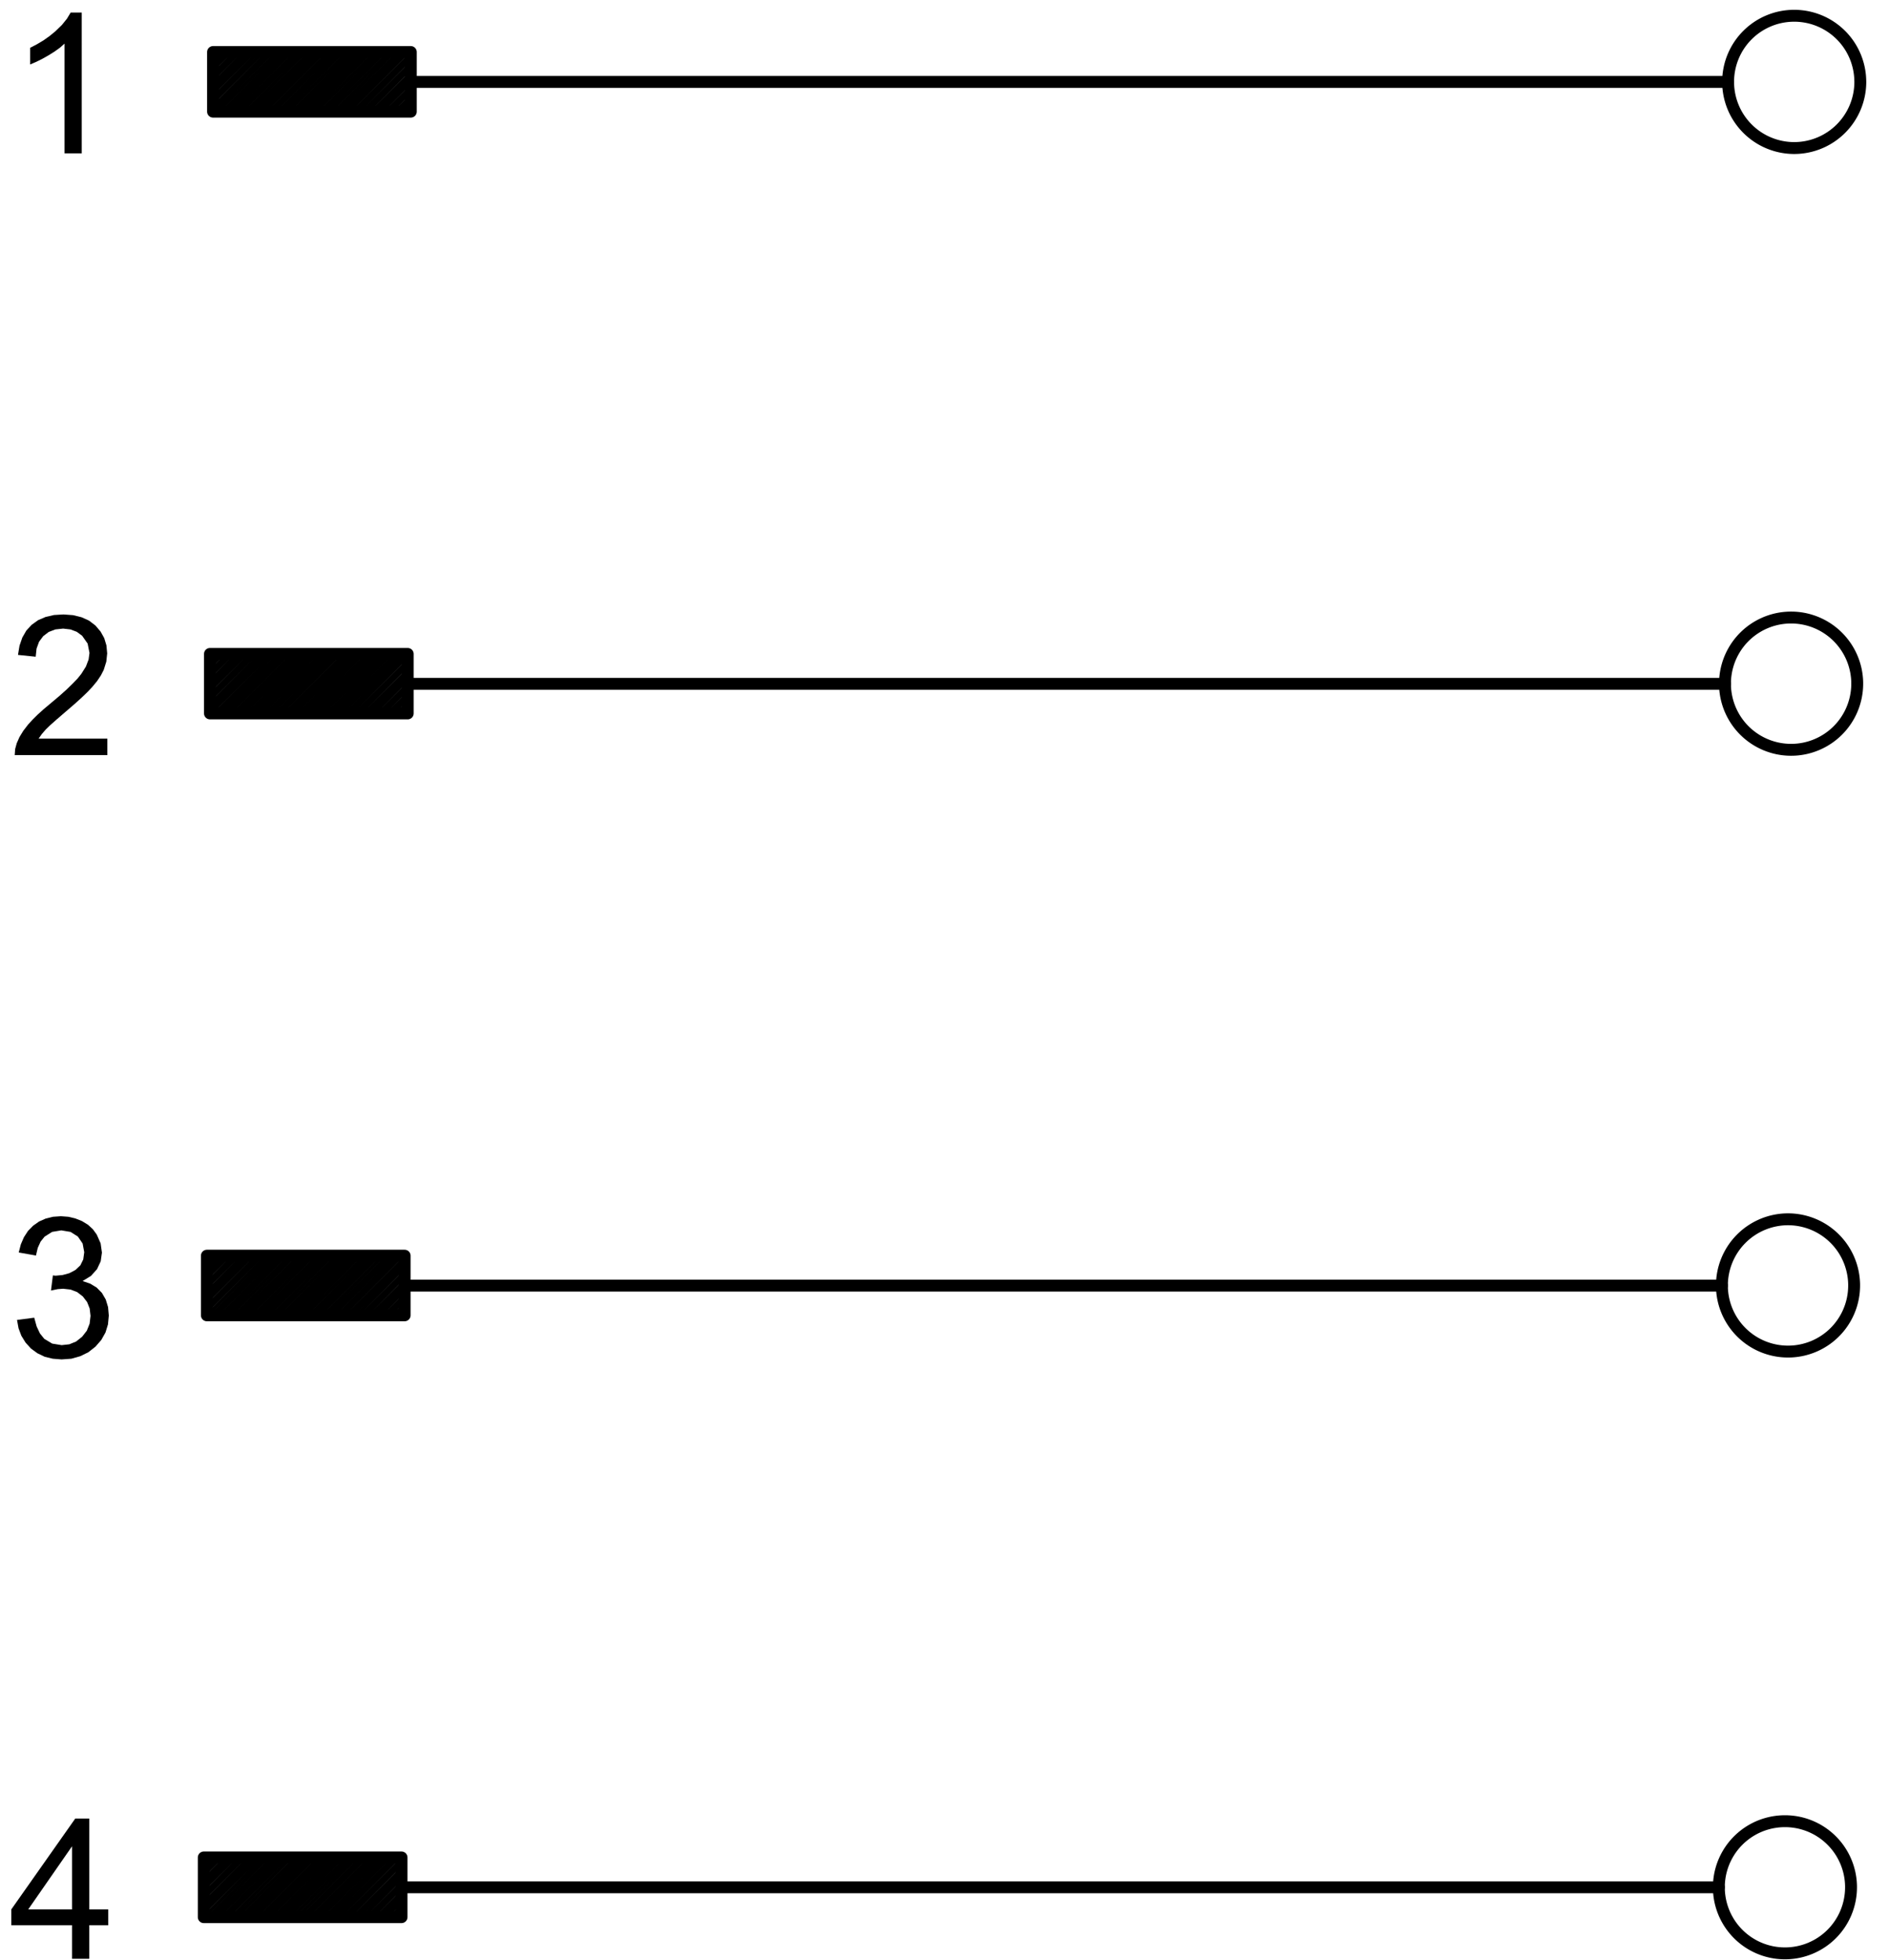 <svg fill="#000000" viewBox="0 0 108 112" xmlns="http://www.w3.org/2000/svg"><path d="m11.828 75.173h11.306m0.176-34.4v-3.4m-0.176 37.8v-3.408m-11.13-34.392v3.4m10.953 65.384h-11.306m11.483-34.392h-11.306m0.353-68.792v3.408m-0.177 34.392h11.306m-0.353 68.792v-3.408m-11.129-34.392v3.408m11.659-72.2h-11.306m0 3.408h11.306m0 0v-3.408m-0.177 34.4h-11.306m-0.354 68.784v3.408m11.307-1.704h75.315m-74.785-103.18h75.316m-75.669 68.793h75.314m-86.798 36.095h11.307m0.353-70.488h75.315" fill="none" stroke="#000" stroke-linecap="round" stroke-linejoin="round" stroke-miterlimit="10" stroke-width=".68"/><path d="m23.405 6.381 0.082-0.08m-0.349 0.08 0.35-0.352m-0.618 0.352 0.617-0.616m-0.883 0.616 0.883-0.88m-1.151 0.88 1.151-1.152m-1.417 1.152 1.417-1.416m-1.685 1.416 1.685-1.688m-1.952 1.688 1.952-1.952m-2.219 1.952 2.22-2.216m-2.488 2.216 2.487-2.488m-2.754 2.488 2.754-2.752m-3.021 2.752 3.021-3.024m-3.289 3.024 3.29-3.288m-3.558 3.288 3.407-3.408m-3.673 3.408 3.406-3.408m-3.673 3.408 3.406-3.408m-3.673 3.408 3.405-3.408m-3.673 3.408 3.406-3.408m-3.673 3.408 3.405-3.408m-3.672 3.408 3.405-3.408m-3.673 3.408 3.406-3.408m-3.673 3.408 3.405-3.408m-3.672 3.408 3.405-3.408m-3.672 3.408 3.405-3.408m-3.672 3.408 3.405-3.408m-3.672 3.408 3.405-3.408m-3.673 3.408 3.406-3.408m-3.673 3.408 3.405-3.408m-3.672 3.408 3.405-3.408m-3.673 3.408 3.406-3.408m-3.673 3.408 3.406-3.408m-3.674 3.408 3.406-3.408m-3.673 3.408 3.406-3.408m-3.673 3.408 3.406-3.408m-3.673 3.408 3.406-3.408m-3.673 3.408 3.405-3.408m-3.673 3.408 3.406-3.408m-3.673 3.408 3.406-3.408m-3.673 3.408 3.405-3.408m-3.672 3.408 3.405-3.408m-3.672 3.408 3.405-3.408m-3.673 3.408 3.406-3.408m-3.673 3.408 3.405-3.408m-3.405 3.144 3.138-3.144m-3.138 2.872 2.871-2.872m-2.871 2.608 2.603-2.608m-2.603 2.337 2.336-2.337m-2.336 2.072 2.069-2.072m-2.069 1.808 1.802-1.808m-1.802 1.537 1.535-1.537m-1.535 1.272 1.267-1.272m-1.267 1 1-1m-1 0.737 0.733-0.737m-0.733 0.472 0.466-0.472m-0.466 0.2 0.199-0.2m10.495 106.59 0.082-0.08m-0.349 0.08 0.35-0.351m-0.617 0.351 0.616-0.616m-0.883 0.616 0.883-0.888m-1.15 0.888 1.15-1.151m-1.417 1.151 1.417-1.416m-1.685 1.416 1.685-1.688m-1.952 1.688 1.952-1.951m-2.219 1.951 2.22-2.224m-2.488 2.224 2.487-2.488m-2.754 2.488 2.754-2.751m-3.022 2.751 3.022-3.024m-3.289 3.024 3.29-3.288m-3.557 3.288 3.406-3.408m-3.673 3.408 3.406-3.408m-3.673 3.408 3.405-3.408m-3.672 3.408 3.405-3.408m-3.673 3.408 3.406-3.408m-3.673 3.408 3.406-3.408m-3.673 3.408 3.406-3.408m-3.674 3.408 3.406-3.408m-3.672 3.408 3.405-3.408m-3.673 3.408 3.405-3.408m-3.673 3.408 3.406-3.408m-3.674 3.408 3.407-3.408m-3.673 3.408 3.405-3.408m-3.672 3.408 3.405-3.408m-3.672 3.408 3.405-3.408m-3.673 3.408 3.406-3.408m-3.673 3.408 3.406-3.408m-3.673 3.408 3.406-3.408m-3.674 3.408 3.406-3.408m-3.673 3.408 3.406-3.408m-3.673 3.408 3.406-3.408m-3.672 3.408 3.405-3.408m-3.673 3.408 3.406-3.408m-3.673 3.408 3.404-3.408m-3.673 3.408 3.406-3.408m-3.672 3.408 3.405-3.408m-3.673 3.408 3.406-3.408m-3.673 3.408 3.406-3.408m-3.673 3.408 3.405-3.408m-3.673 3.408 3.406-3.408m-3.406 3.136 3.14-3.136m-3.14 2.873 2.872-2.873m-2.872 2.608 2.605-2.608m-2.605 2.336 2.337-2.336m-2.337 2.073 2.07-2.073m-2.07 1.8 1.803-1.8m-1.803 1.536 1.536-1.536m-1.536 1.273 1.269-1.273m-1.269 1 1-1m-1 0.736 0.733-0.736m-0.733 0.464 0.467-0.464m-0.467 0.2 0.2-0.2m11.21-30.984 0.074-0.08m-0.34 0.08 0.34-0.344m-0.607 0.344 0.607-0.608m-0.874 0.608 0.874-0.88m-1.142 0.88 1.142-1.144m-1.409 1.144 1.409-1.416m-1.677 1.416 1.677-1.68m-1.944 1.68 1.944-1.944m-2.211 1.944 2.21-2.216m-2.478 2.216 2.479-2.48m-2.746 2.48 2.746-2.752m-3.014 2.752 3.014-3.016m-3.28 3.016 3.28-3.28m-3.548 3.28 3.406-3.408m-3.672 3.408 3.405-3.408m-3.673 3.408 3.406-3.408m-3.673 3.408 3.406-3.408m-3.673 3.408 3.405-3.408m-3.673 3.408 3.405-3.408m-3.672 3.408 3.405-3.408m-3.672 3.408 3.405-3.408m-3.673 3.408 3.406-3.408m-3.673 3.408 3.405-3.408m-3.672 3.408 3.405-3.408m-3.672 3.408 3.405-3.408m-3.672 3.408 3.405-3.408m-3.672 3.408 3.405-3.408m-3.673 3.408 3.406-3.408m-3.673 3.408 3.405-3.408m-3.673 3.408 3.406-3.408m-3.673 3.408 3.406-3.408m-3.673 3.408 3.406-3.408m-3.673 3.408 3.405-3.408m-3.673 3.408 3.406-3.408m-3.673 3.408 3.406-3.408m-3.673 3.408 3.406-3.408m-3.673 3.408 3.405-3.408m-3.673 3.408 3.406-3.408m-3.673 3.408 3.405-3.408m-3.672 3.408 3.405-3.408m-3.673 3.408 3.406-3.408m-3.672 3.408 3.405-3.408m-3.673 3.408 3.406-3.408m-3.414 3.145 3.147-3.145m-3.147 2.88 2.88-2.88m-2.88 2.608 2.612-2.608m-2.612 2.345 2.344-2.345m-2.344 2.08 2.077-2.08m-2.077 1.808 1.81-1.808m-1.81 1.545 1.543-1.545m-1.543 1.272 1.276-1.272m-1.276 1.008 1.008-1.008m-1.008 0.745 0.741-0.745m-0.741 0.472 0.474-0.472m-0.474 0.208 0.207-0.208m10.944-30.992 0.331-0.328m-0.599 0.328 0.6-0.592m-0.867 0.592 0.866-0.864m-1.133 0.864 1.133-1.128m-1.4 1.128 1.4-1.4m-1.667 1.4 1.667-1.664m-1.935 1.664 1.935-1.936m-2.202 1.936 2.202-2.2m-2.469 2.2 2.47-2.464m-2.737 2.464 2.736-2.736m-3.003 2.736 3.003-3m-3.27 3 3.27-3.272m-3.538 3.272 3.405-3.4m-3.673 3.4 3.406-3.4m-3.673 3.4 3.406-3.4m-3.673 3.4 3.405-3.4m-3.672 3.4 3.405-3.4m-3.673 3.4 3.406-3.4m-3.673 3.4 3.406-3.4m-3.673 3.4 3.406-3.4m-3.673 3.4 3.406-3.4m-3.673 3.4 3.405-3.4m-3.672 3.4 3.405-3.4m-3.673 3.4 3.406-3.4m-3.673 3.4 3.406-3.4m-3.673 3.4 3.406-3.4m-3.674 3.4 3.405-3.4m-3.672 3.4 3.405-3.4m-3.673 3.4 3.406-3.4m-3.673 3.4 3.406-3.4m-3.674 3.4 3.407-3.4m-3.673 3.4 3.405-3.4m-3.672 3.4 3.405-3.4m-3.672 3.4 3.405-3.4m-3.673 3.4 3.406-3.4m-3.673 3.4 3.406-3.4m-3.673 3.4 3.406-3.4m-3.674 3.4 3.406-3.4m-3.673 3.4 3.406-3.4m-3.673 3.4 3.406-3.4m-3.672 3.4 3.404-3.4m-3.674 3.4 3.407-3.4m-3.423 3.152 3.155-3.152m-3.155 2.888 2.888-2.888m-2.888 2.617 2.621-2.617m-2.621 2.352 2.354-2.352m-2.354 2.08 2.087-2.08m-2.087 1.817 1.82-1.817m-1.82 1.552 1.552-1.552m-1.552 1.28 1.285-1.28m-1.285 1.017 1.018-1.017m-1.018 0.744 0.75-0.744m-0.75 0.48 0.484-0.48m-0.484 0.217 0.216-0.217" fill="none" stroke="#000" stroke-linecap="round" stroke-linejoin="round" stroke-miterlimit="10" stroke-width=".189"/><path d="M6.138 42.214v.943H.842l.023-.343.092-.337.16-.36.216-.352.27-.351.248-.273.297-.296.347-.312.885-.744.421-.375.353-.345.286-.296.217-.272.256-.408.152-.4.051-.376-.106-.536-.315-.448-.305-.224-.362-.136-.42-.048-.443.048-.379.144-.315.24-.238.32-.143.392-.05.464-1.012-.104.088-.528.16-.464.23-.4.304-.328.367-.264.427-.184.484-.112.542-.032.546.04.487.12.426.192.366.28.294.344.21.376.126.416.043.456-.05.473-.147.471-.161.312-.218.328-.278.336-.264.28-.34.328-.417.376-1.012.872-.379.336-.239.232-.23.264-.185.265M.973 75.437l.984-.128.14.505.19.4.244.303.453.272.542.088.438-.048.39-.16.341-.272.268-.344.16-.4.053-.448-.05-.424-.146-.367-.246-.32-.323-.249-.375-.144-.429-.048-.312.024-.38.08.108-.864.158.016.405-.04.378-.104.349-.184.28-.264.166-.336.057-.416-.092-.496-.274-.4-.42-.264-.526-.088-.526.088-.43.272-.225.28-.164.36-.104.44-.984-.176.12-.464.176-.408.234-.36.29-.296.34-.24.378-.168.417-.104.456-.032.425.032.403.096.38.152.34.208.279.256.222.304.222.504.074.528-.07.496-.209.448-.345.384-.48.297.438.151.368.224.298.304.218.376.132.432.043.488-.048.504-.143.464-.239.424-.335.384-.408.32-.458.224-.51.144-.559.04-.504-.04-.462-.112-.416-.2-.372-.272-.31-.344-.236-.384-.16-.424M4.674 8.765H3.69V2.493l-.262.232-.312.224-.36.224-.371.208-.344.168-.32.136v-.952l.4-.208.374-.224.348-.248.322-.264.372-.36.291-.36.212-.352h.634M4.12 111.95v-1.92H.646v-.904l3.657-5.193h.803v5.193h1.083v.903H5.105v1.92zm0-2.824v-3.609l-2.507 3.609H4.12" fill-rule="evenodd"/><path d="m106.36 4.677a3.784 3.784 0 0 1-3.78 3.784 3.782 3.782 0 0 1-3.778-3.784 3.775 3.775 0 0 1 3.777-3.776 3.777 3.777 0 0 1 3.779 3.713zm-0.177 34.4a3.78 3.78 0 0 1-3.78 3.776 3.78 3.78 0 0 1 0-7.56 3.783 3.783 0 0 1 3.78 3.712zm-0.177 34.393a3.775 3.775 0 0 1-3.779 3.775 3.777 3.777 0 0 1-3.78-3.776 3.784 3.784 0 0 1 3.78-3.784 3.782 3.782 0 0 1 3.779 3.72zm-0.177 34.391a3.776 3.776 0 0 1-3.78 3.777 3.776 3.776 0 1 1 0-7.553 3.775 3.775 0 0 1 3.78 3.712z" fill="none" stroke="#000" stroke-linecap="round" stroke-linejoin="round" stroke-miterlimit="10" stroke-width=".68"/></svg>